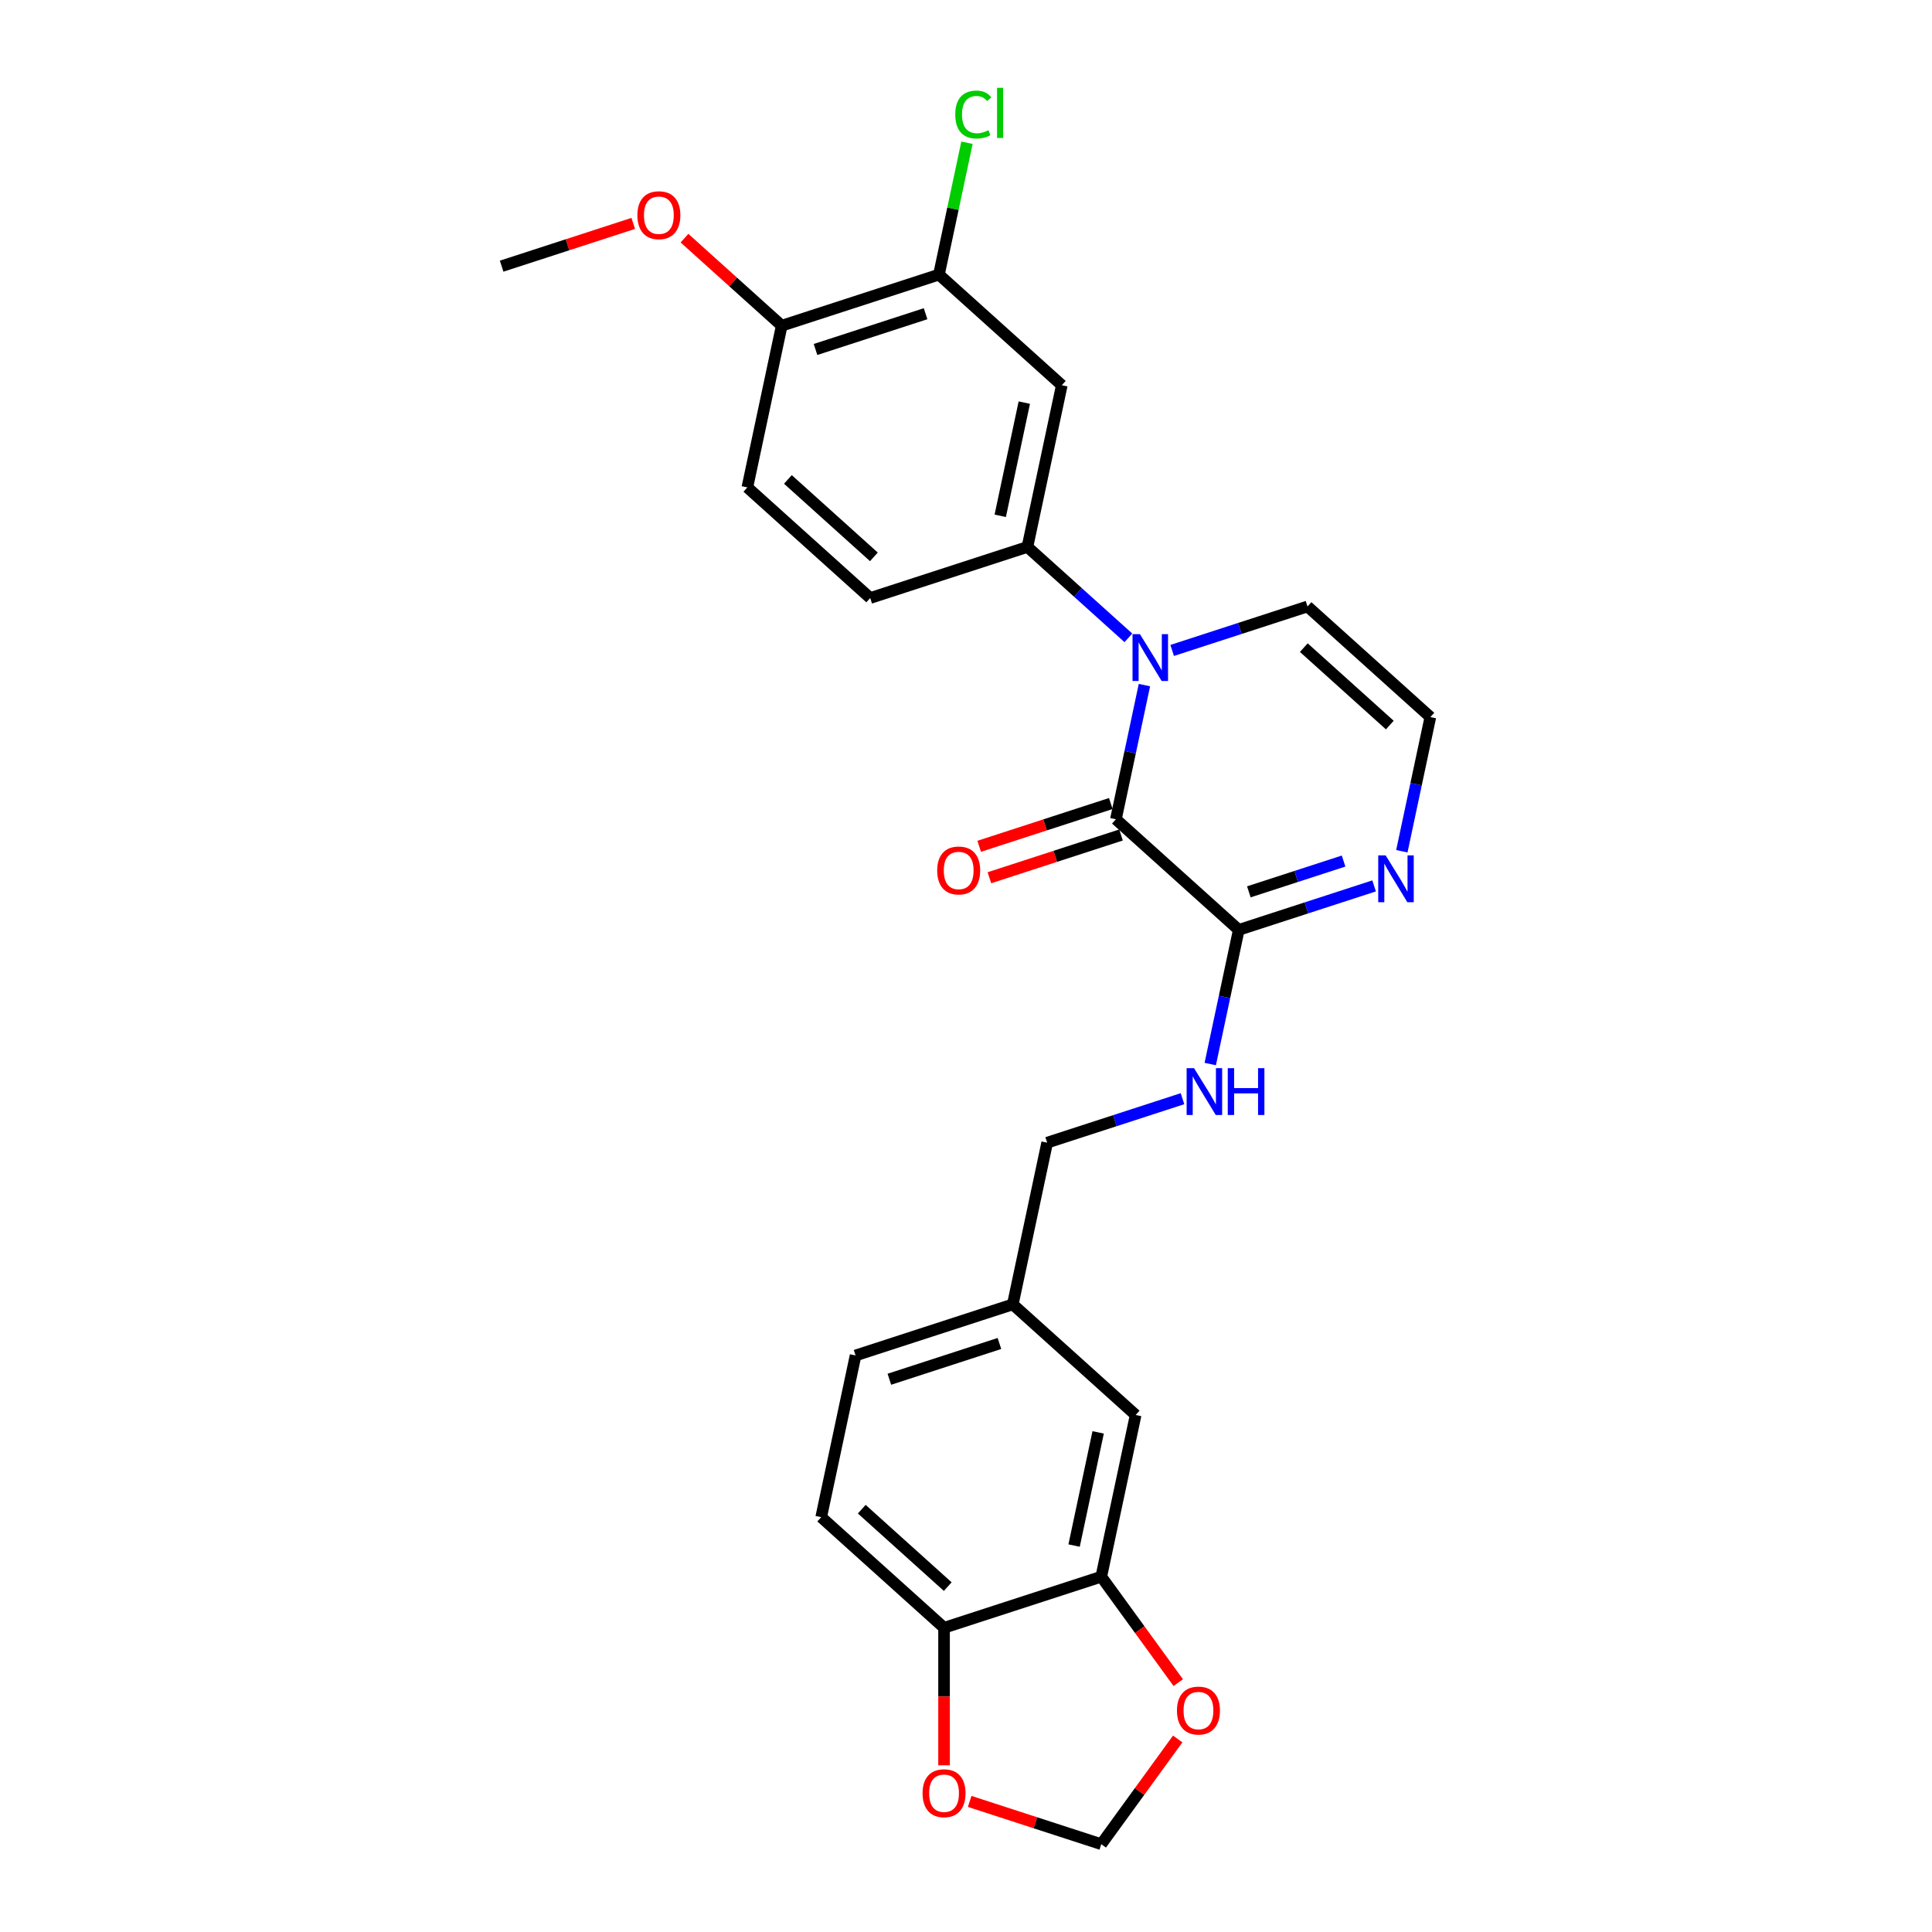<?xml version='1.0' encoding='iso-8859-1'?>
<svg version='1.1' baseProfile='full'
              xmlns='http://www.w3.org/2000/svg'
                      xmlns:rdkit='http://www.rdkit.org/xml'
                      xmlns:xlink='http://www.w3.org/1999/xlink'
                  xml:space='preserve'
width='1000px' height='1000px' viewBox='0 0 1000 1000'>
<!-- END OF HEADER -->
<rect style='opacity:1.0;fill:#FFFFFF;stroke:none' width='1000' height='1000' x='0' y='0'> </rect>
<path class='bond-0' d='M 592.353,354.606 L 584.973,389.327' style='fill:none;fill-rule:evenodd;stroke:#0000FF;stroke-width:6px;stroke-linecap:butt;stroke-linejoin:miter;stroke-opacity:1' />
<path class='bond-0' d='M 584.973,389.327 L 577.593,424.048' style='fill:none;fill-rule:evenodd;stroke:#000000;stroke-width:6px;stroke-linecap:butt;stroke-linejoin:miter;stroke-opacity:1' />
<path class='bond-2' d='M 584.054,330.15 L 557.924,306.622' style='fill:none;fill-rule:evenodd;stroke:#0000FF;stroke-width:6px;stroke-linecap:butt;stroke-linejoin:miter;stroke-opacity:1' />
<path class='bond-2' d='M 557.924,306.622 L 531.795,283.095' style='fill:none;fill-rule:evenodd;stroke:#000000;stroke-width:6px;stroke-linecap:butt;stroke-linejoin:miter;stroke-opacity:1' />
<path class='bond-8' d='M 606.713,336.669 L 641.738,325.289' style='fill:none;fill-rule:evenodd;stroke:#0000FF;stroke-width:6px;stroke-linecap:butt;stroke-linejoin:miter;stroke-opacity:1' />
<path class='bond-8' d='M 641.738,325.289 L 676.763,313.909' style='fill:none;fill-rule:evenodd;stroke:#000000;stroke-width:6px;stroke-linecap:butt;stroke-linejoin:miter;stroke-opacity:1' />
<path class='bond-1' d='M 577.593,424.048 L 641.182,481.304' style='fill:none;fill-rule:evenodd;stroke:#000000;stroke-width:6px;stroke-linecap:butt;stroke-linejoin:miter;stroke-opacity:1' />
<path class='bond-12' d='M 574.949,415.91 L 540.891,426.976' style='fill:none;fill-rule:evenodd;stroke:#000000;stroke-width:6px;stroke-linecap:butt;stroke-linejoin:miter;stroke-opacity:1' />
<path class='bond-12' d='M 540.891,426.976 L 506.832,438.043' style='fill:none;fill-rule:evenodd;stroke:#FF0000;stroke-width:6px;stroke-linecap:butt;stroke-linejoin:miter;stroke-opacity:1' />
<path class='bond-12' d='M 580.237,432.186 L 546.179,443.252' style='fill:none;fill-rule:evenodd;stroke:#000000;stroke-width:6px;stroke-linecap:butt;stroke-linejoin:miter;stroke-opacity:1' />
<path class='bond-12' d='M 546.179,443.252 L 512.121,454.318' style='fill:none;fill-rule:evenodd;stroke:#FF0000;stroke-width:6px;stroke-linecap:butt;stroke-linejoin:miter;stroke-opacity:1' />
<path class='bond-7' d='M 641.182,481.304 L 633.802,516.025' style='fill:none;fill-rule:evenodd;stroke:#000000;stroke-width:6px;stroke-linecap:butt;stroke-linejoin:miter;stroke-opacity:1' />
<path class='bond-7' d='M 633.802,516.025 L 626.422,550.746' style='fill:none;fill-rule:evenodd;stroke:#0000FF;stroke-width:6px;stroke-linecap:butt;stroke-linejoin:miter;stroke-opacity:1' />
<path class='bond-26' d='M 641.182,481.304 L 676.207,469.924' style='fill:none;fill-rule:evenodd;stroke:#000000;stroke-width:6px;stroke-linecap:butt;stroke-linejoin:miter;stroke-opacity:1' />
<path class='bond-26' d='M 676.207,469.924 L 711.232,458.543' style='fill:none;fill-rule:evenodd;stroke:#0000FF;stroke-width:6px;stroke-linecap:butt;stroke-linejoin:miter;stroke-opacity:1' />
<path class='bond-26' d='M 646.401,461.614 L 670.919,453.648' style='fill:none;fill-rule:evenodd;stroke:#000000;stroke-width:6px;stroke-linecap:butt;stroke-linejoin:miter;stroke-opacity:1' />
<path class='bond-26' d='M 670.919,453.648 L 695.437,445.681' style='fill:none;fill-rule:evenodd;stroke:#0000FF;stroke-width:6px;stroke-linecap:butt;stroke-linejoin:miter;stroke-opacity:1' />
<path class='bond-4' d='M 531.795,283.095 L 549.585,199.397' style='fill:none;fill-rule:evenodd;stroke:#000000;stroke-width:6px;stroke-linecap:butt;stroke-linejoin:miter;stroke-opacity:1' />
<path class='bond-4' d='M 517.724,266.982 L 530.177,208.394' style='fill:none;fill-rule:evenodd;stroke:#000000;stroke-width:6px;stroke-linecap:butt;stroke-linejoin:miter;stroke-opacity:1' />
<path class='bond-16' d='M 531.795,283.095 L 450.415,309.537' style='fill:none;fill-rule:evenodd;stroke:#000000;stroke-width:6px;stroke-linecap:butt;stroke-linejoin:miter;stroke-opacity:1' />
<path class='bond-3' d='M 725.592,440.607 L 732.972,405.886' style='fill:none;fill-rule:evenodd;stroke:#0000FF;stroke-width:6px;stroke-linecap:butt;stroke-linejoin:miter;stroke-opacity:1' />
<path class='bond-3' d='M 732.972,405.886 L 740.352,371.165' style='fill:none;fill-rule:evenodd;stroke:#000000;stroke-width:6px;stroke-linecap:butt;stroke-linejoin:miter;stroke-opacity:1' />
<path class='bond-6' d='M 549.585,199.397 L 485.996,142.141' style='fill:none;fill-rule:evenodd;stroke:#000000;stroke-width:6px;stroke-linecap:butt;stroke-linejoin:miter;stroke-opacity:1' />
<path class='bond-5' d='M 570.02,816.094 L 587.811,732.397' style='fill:none;fill-rule:evenodd;stroke:#000000;stroke-width:6px;stroke-linecap:butt;stroke-linejoin:miter;stroke-opacity:1' />
<path class='bond-5' d='M 555.949,799.982 L 568.403,741.393' style='fill:none;fill-rule:evenodd;stroke:#000000;stroke-width:6px;stroke-linecap:butt;stroke-linejoin:miter;stroke-opacity:1' />
<path class='bond-11' d='M 570.02,816.094 L 589.939,843.511' style='fill:none;fill-rule:evenodd;stroke:#000000;stroke-width:6px;stroke-linecap:butt;stroke-linejoin:miter;stroke-opacity:1' />
<path class='bond-11' d='M 589.939,843.511 L 609.859,870.927' style='fill:none;fill-rule:evenodd;stroke:#FF0000;stroke-width:6px;stroke-linecap:butt;stroke-linejoin:miter;stroke-opacity:1' />
<path class='bond-28' d='M 570.02,816.094 L 488.641,842.536' style='fill:none;fill-rule:evenodd;stroke:#000000;stroke-width:6px;stroke-linecap:butt;stroke-linejoin:miter;stroke-opacity:1' />
<path class='bond-22' d='M 485.996,142.141 L 493.251,108.011' style='fill:none;fill-rule:evenodd;stroke:#000000;stroke-width:6px;stroke-linecap:butt;stroke-linejoin:miter;stroke-opacity:1' />
<path class='bond-22' d='M 493.251,108.011 L 500.505,73.88' style='fill:none;fill-rule:evenodd;stroke:#00CC00;stroke-width:6px;stroke-linecap:butt;stroke-linejoin:miter;stroke-opacity:1' />
<path class='bond-27' d='M 485.996,142.141 L 404.616,168.583' style='fill:none;fill-rule:evenodd;stroke:#000000;stroke-width:6px;stroke-linecap:butt;stroke-linejoin:miter;stroke-opacity:1' />
<path class='bond-27' d='M 479.077,162.383 L 422.112,180.893' style='fill:none;fill-rule:evenodd;stroke:#000000;stroke-width:6px;stroke-linecap:butt;stroke-linejoin:miter;stroke-opacity:1' />
<path class='bond-21' d='M 612.062,568.683 L 577.037,580.063' style='fill:none;fill-rule:evenodd;stroke:#0000FF;stroke-width:6px;stroke-linecap:butt;stroke-linejoin:miter;stroke-opacity:1' />
<path class='bond-21' d='M 577.037,580.063 L 542.012,591.443' style='fill:none;fill-rule:evenodd;stroke:#000000;stroke-width:6px;stroke-linecap:butt;stroke-linejoin:miter;stroke-opacity:1' />
<path class='bond-9' d='M 676.763,313.909 L 740.352,371.165' style='fill:none;fill-rule:evenodd;stroke:#000000;stroke-width:6px;stroke-linecap:butt;stroke-linejoin:miter;stroke-opacity:1' />
<path class='bond-9' d='M 674.85,335.215 L 719.363,375.294' style='fill:none;fill-rule:evenodd;stroke:#000000;stroke-width:6px;stroke-linecap:butt;stroke-linejoin:miter;stroke-opacity:1' />
<path class='bond-10' d='M 488.641,842.536 L 425.052,785.28' style='fill:none;fill-rule:evenodd;stroke:#000000;stroke-width:6px;stroke-linecap:butt;stroke-linejoin:miter;stroke-opacity:1' />
<path class='bond-10' d='M 490.553,821.23 L 446.041,781.151' style='fill:none;fill-rule:evenodd;stroke:#000000;stroke-width:6px;stroke-linecap:butt;stroke-linejoin:miter;stroke-opacity:1' />
<path class='bond-13' d='M 488.641,842.536 L 488.641,878.124' style='fill:none;fill-rule:evenodd;stroke:#000000;stroke-width:6px;stroke-linecap:butt;stroke-linejoin:miter;stroke-opacity:1' />
<path class='bond-13' d='M 488.641,878.124 L 488.641,913.711' style='fill:none;fill-rule:evenodd;stroke:#FF0000;stroke-width:6px;stroke-linecap:butt;stroke-linejoin:miter;stroke-opacity:1' />
<path class='bond-14' d='M 609.585,900.089 L 589.803,927.317' style='fill:none;fill-rule:evenodd;stroke:#FF0000;stroke-width:6px;stroke-linecap:butt;stroke-linejoin:miter;stroke-opacity:1' />
<path class='bond-14' d='M 589.803,927.317 L 570.02,954.545' style='fill:none;fill-rule:evenodd;stroke:#000000;stroke-width:6px;stroke-linecap:butt;stroke-linejoin:miter;stroke-opacity:1' />
<path class='bond-29' d='M 501.904,932.413 L 535.962,943.479' style='fill:none;fill-rule:evenodd;stroke:#FF0000;stroke-width:6px;stroke-linecap:butt;stroke-linejoin:miter;stroke-opacity:1' />
<path class='bond-29' d='M 535.962,943.479 L 570.02,954.545' style='fill:none;fill-rule:evenodd;stroke:#000000;stroke-width:6px;stroke-linecap:butt;stroke-linejoin:miter;stroke-opacity:1' />
<path class='bond-15' d='M 404.616,168.583 L 386.826,252.281' style='fill:none;fill-rule:evenodd;stroke:#000000;stroke-width:6px;stroke-linecap:butt;stroke-linejoin:miter;stroke-opacity:1' />
<path class='bond-24' d='M 404.616,168.583 L 379.453,145.926' style='fill:none;fill-rule:evenodd;stroke:#000000;stroke-width:6px;stroke-linecap:butt;stroke-linejoin:miter;stroke-opacity:1' />
<path class='bond-24' d='M 379.453,145.926 L 354.29,123.269' style='fill:none;fill-rule:evenodd;stroke:#FF0000;stroke-width:6px;stroke-linecap:butt;stroke-linejoin:miter;stroke-opacity:1' />
<path class='bond-18' d='M 450.415,309.537 L 386.826,252.281' style='fill:none;fill-rule:evenodd;stroke:#000000;stroke-width:6px;stroke-linecap:butt;stroke-linejoin:miter;stroke-opacity:1' />
<path class='bond-18' d='M 452.328,288.23 L 407.816,248.151' style='fill:none;fill-rule:evenodd;stroke:#000000;stroke-width:6px;stroke-linecap:butt;stroke-linejoin:miter;stroke-opacity:1' />
<path class='bond-17' d='M 587.811,732.397 L 524.222,675.141' style='fill:none;fill-rule:evenodd;stroke:#000000;stroke-width:6px;stroke-linecap:butt;stroke-linejoin:miter;stroke-opacity:1' />
<path class='bond-19' d='M 425.052,785.28 L 442.842,701.583' style='fill:none;fill-rule:evenodd;stroke:#000000;stroke-width:6px;stroke-linecap:butt;stroke-linejoin:miter;stroke-opacity:1' />
<path class='bond-20' d='M 524.222,675.141 L 542.012,591.443' style='fill:none;fill-rule:evenodd;stroke:#000000;stroke-width:6px;stroke-linecap:butt;stroke-linejoin:miter;stroke-opacity:1' />
<path class='bond-23' d='M 524.222,675.141 L 442.842,701.583' style='fill:none;fill-rule:evenodd;stroke:#000000;stroke-width:6px;stroke-linecap:butt;stroke-linejoin:miter;stroke-opacity:1' />
<path class='bond-23' d='M 517.303,695.383 L 460.337,713.892' style='fill:none;fill-rule:evenodd;stroke:#000000;stroke-width:6px;stroke-linecap:butt;stroke-linejoin:miter;stroke-opacity:1' />
<path class='bond-25' d='M 327.764,115.637 L 293.706,126.703' style='fill:none;fill-rule:evenodd;stroke:#FF0000;stroke-width:6px;stroke-linecap:butt;stroke-linejoin:miter;stroke-opacity:1' />
<path class='bond-25' d='M 293.706,126.703 L 259.648,137.769' style='fill:none;fill-rule:evenodd;stroke:#000000;stroke-width:6px;stroke-linecap:butt;stroke-linejoin:miter;stroke-opacity:1' />
<path  class='atom-0' d='M 590.027 328.234
L 597.968 341.069
Q 598.755 342.336, 600.021 344.629
Q 601.288 346.922, 601.356 347.059
L 601.356 328.234
L 604.573 328.234
L 604.573 352.467
L 601.253 352.467
L 592.731 338.434
Q 591.738 336.791, 590.677 334.908
Q 589.651 333.026, 589.342 332.444
L 589.342 352.467
L 586.194 352.467
L 586.194 328.234
L 590.027 328.234
' fill='#0000FF'/>
<path  class='atom-4' d='M 717.205 442.746
L 725.146 455.581
Q 725.933 456.847, 727.199 459.141
Q 728.466 461.434, 728.534 461.571
L 728.534 442.746
L 731.752 442.746
L 731.752 466.978
L 728.431 466.978
L 719.909 452.945
Q 718.916 451.303, 717.855 449.42
Q 716.829 447.538, 716.521 446.956
L 716.521 466.978
L 713.372 466.978
L 713.372 442.746
L 717.205 442.746
' fill='#0000FF'/>
<path  class='atom-8' d='M 618.035 552.885
L 625.976 565.72
Q 626.763 566.987, 628.029 569.28
Q 629.296 571.573, 629.364 571.71
L 629.364 552.885
L 632.582 552.885
L 632.582 577.118
L 629.262 577.118
L 620.739 563.085
Q 619.746 561.442, 618.685 559.559
Q 617.659 557.677, 617.351 557.095
L 617.351 577.118
L 614.202 577.118
L 614.202 552.885
L 618.035 552.885
' fill='#0000FF'/>
<path  class='atom-8' d='M 635.491 552.885
L 638.777 552.885
L 638.777 563.188
L 651.167 563.188
L 651.167 552.885
L 654.453 552.885
L 654.453 577.118
L 651.167 577.118
L 651.167 565.926
L 638.777 565.926
L 638.777 577.118
L 635.491 577.118
L 635.491 552.885
' fill='#0000FF'/>
<path  class='atom-12' d='M 609.192 885.388
Q 609.192 879.57, 612.067 876.318
Q 614.942 873.067, 620.315 873.067
Q 625.689 873.067, 628.564 876.318
Q 631.439 879.57, 631.439 885.388
Q 631.439 891.275, 628.53 894.63
Q 625.621 897.95, 620.315 897.95
Q 614.976 897.95, 612.067 894.63
Q 609.192 891.31, 609.192 885.388
M 620.315 895.212
Q 624.012 895.212, 625.997 892.747
Q 628.017 890.249, 628.017 885.388
Q 628.017 880.631, 625.997 878.235
Q 624.012 875.805, 620.315 875.805
Q 616.619 875.805, 614.6 878.201
Q 612.614 880.597, 612.614 885.388
Q 612.614 890.283, 614.6 892.747
Q 616.619 895.212, 620.315 895.212
' fill='#FF0000'/>
<path  class='atom-13' d='M 485.09 450.558
Q 485.09 444.74, 487.965 441.488
Q 490.84 438.237, 496.214 438.237
Q 501.587 438.237, 504.462 441.488
Q 507.337 444.74, 507.337 450.558
Q 507.337 456.445, 504.428 459.8
Q 501.519 463.12, 496.214 463.12
Q 490.874 463.12, 487.965 459.8
Q 485.09 456.48, 485.09 450.558
M 496.214 460.382
Q 499.91 460.382, 501.895 457.917
Q 503.915 455.419, 503.915 450.558
Q 503.915 445.801, 501.895 443.405
Q 499.91 440.975, 496.214 440.975
Q 492.517 440.975, 490.498 443.371
Q 488.512 445.767, 488.512 450.558
Q 488.512 455.453, 490.498 457.917
Q 492.517 460.382, 496.214 460.382
' fill='#FF0000'/>
<path  class='atom-14' d='M 477.517 928.172
Q 477.517 922.354, 480.392 919.102
Q 483.267 915.85, 488.641 915.85
Q 494.014 915.85, 496.889 919.102
Q 499.764 922.354, 499.764 928.172
Q 499.764 934.059, 496.855 937.413
Q 493.946 940.733, 488.641 940.733
Q 483.301 940.733, 480.392 937.413
Q 477.517 934.093, 477.517 928.172
M 488.641 937.995
Q 492.337 937.995, 494.322 935.531
Q 496.342 933.032, 496.342 928.172
Q 496.342 923.415, 494.322 921.019
Q 492.337 918.589, 488.641 918.589
Q 484.944 918.589, 482.925 920.984
Q 480.94 923.38, 480.94 928.172
Q 480.94 933.067, 482.925 935.531
Q 484.944 937.995, 488.641 937.995
' fill='#FF0000'/>
<path  class='atom-23' d='M 494.442 59.282
Q 494.442 53.258, 497.249 50.109
Q 500.09 46.926, 505.464 46.926
Q 510.461 46.926, 513.13 50.452
L 510.871 52.3
Q 508.92 49.733, 505.464 49.733
Q 501.801 49.733, 499.85 52.197
Q 497.934 54.627, 497.934 59.282
Q 497.934 64.074, 499.919 66.538
Q 501.938 69.003, 505.84 69.003
Q 508.51 69.003, 511.624 67.394
L 512.583 69.961
Q 511.316 70.782, 509.4 71.262
Q 507.483 71.741, 505.361 71.741
Q 500.09 71.741, 497.249 68.523
Q 494.442 65.306, 494.442 59.282
' fill='#00CC00'/>
<path  class='atom-23' d='M 516.074 45.455
L 519.223 45.455
L 519.223 71.433
L 516.074 71.433
L 516.074 45.455
' fill='#00CC00'/>
<path  class='atom-25' d='M 329.904 111.396
Q 329.904 105.577, 332.779 102.326
Q 335.654 99.074, 341.027 99.074
Q 346.401 99.074, 349.276 102.326
Q 352.151 105.577, 352.151 111.396
Q 352.151 117.283, 349.242 120.637
Q 346.333 123.957, 341.027 123.957
Q 335.688 123.957, 332.779 120.637
Q 329.904 117.317, 329.904 111.396
M 341.027 121.219
Q 344.724 121.219, 346.709 118.755
Q 348.729 116.256, 348.729 111.396
Q 348.729 106.638, 346.709 104.242
Q 344.724 101.812, 341.027 101.812
Q 337.331 101.812, 335.312 104.208
Q 333.326 106.604, 333.326 111.396
Q 333.326 116.29, 335.312 118.755
Q 337.331 121.219, 341.027 121.219
' fill='#FF0000'/>
</svg>
